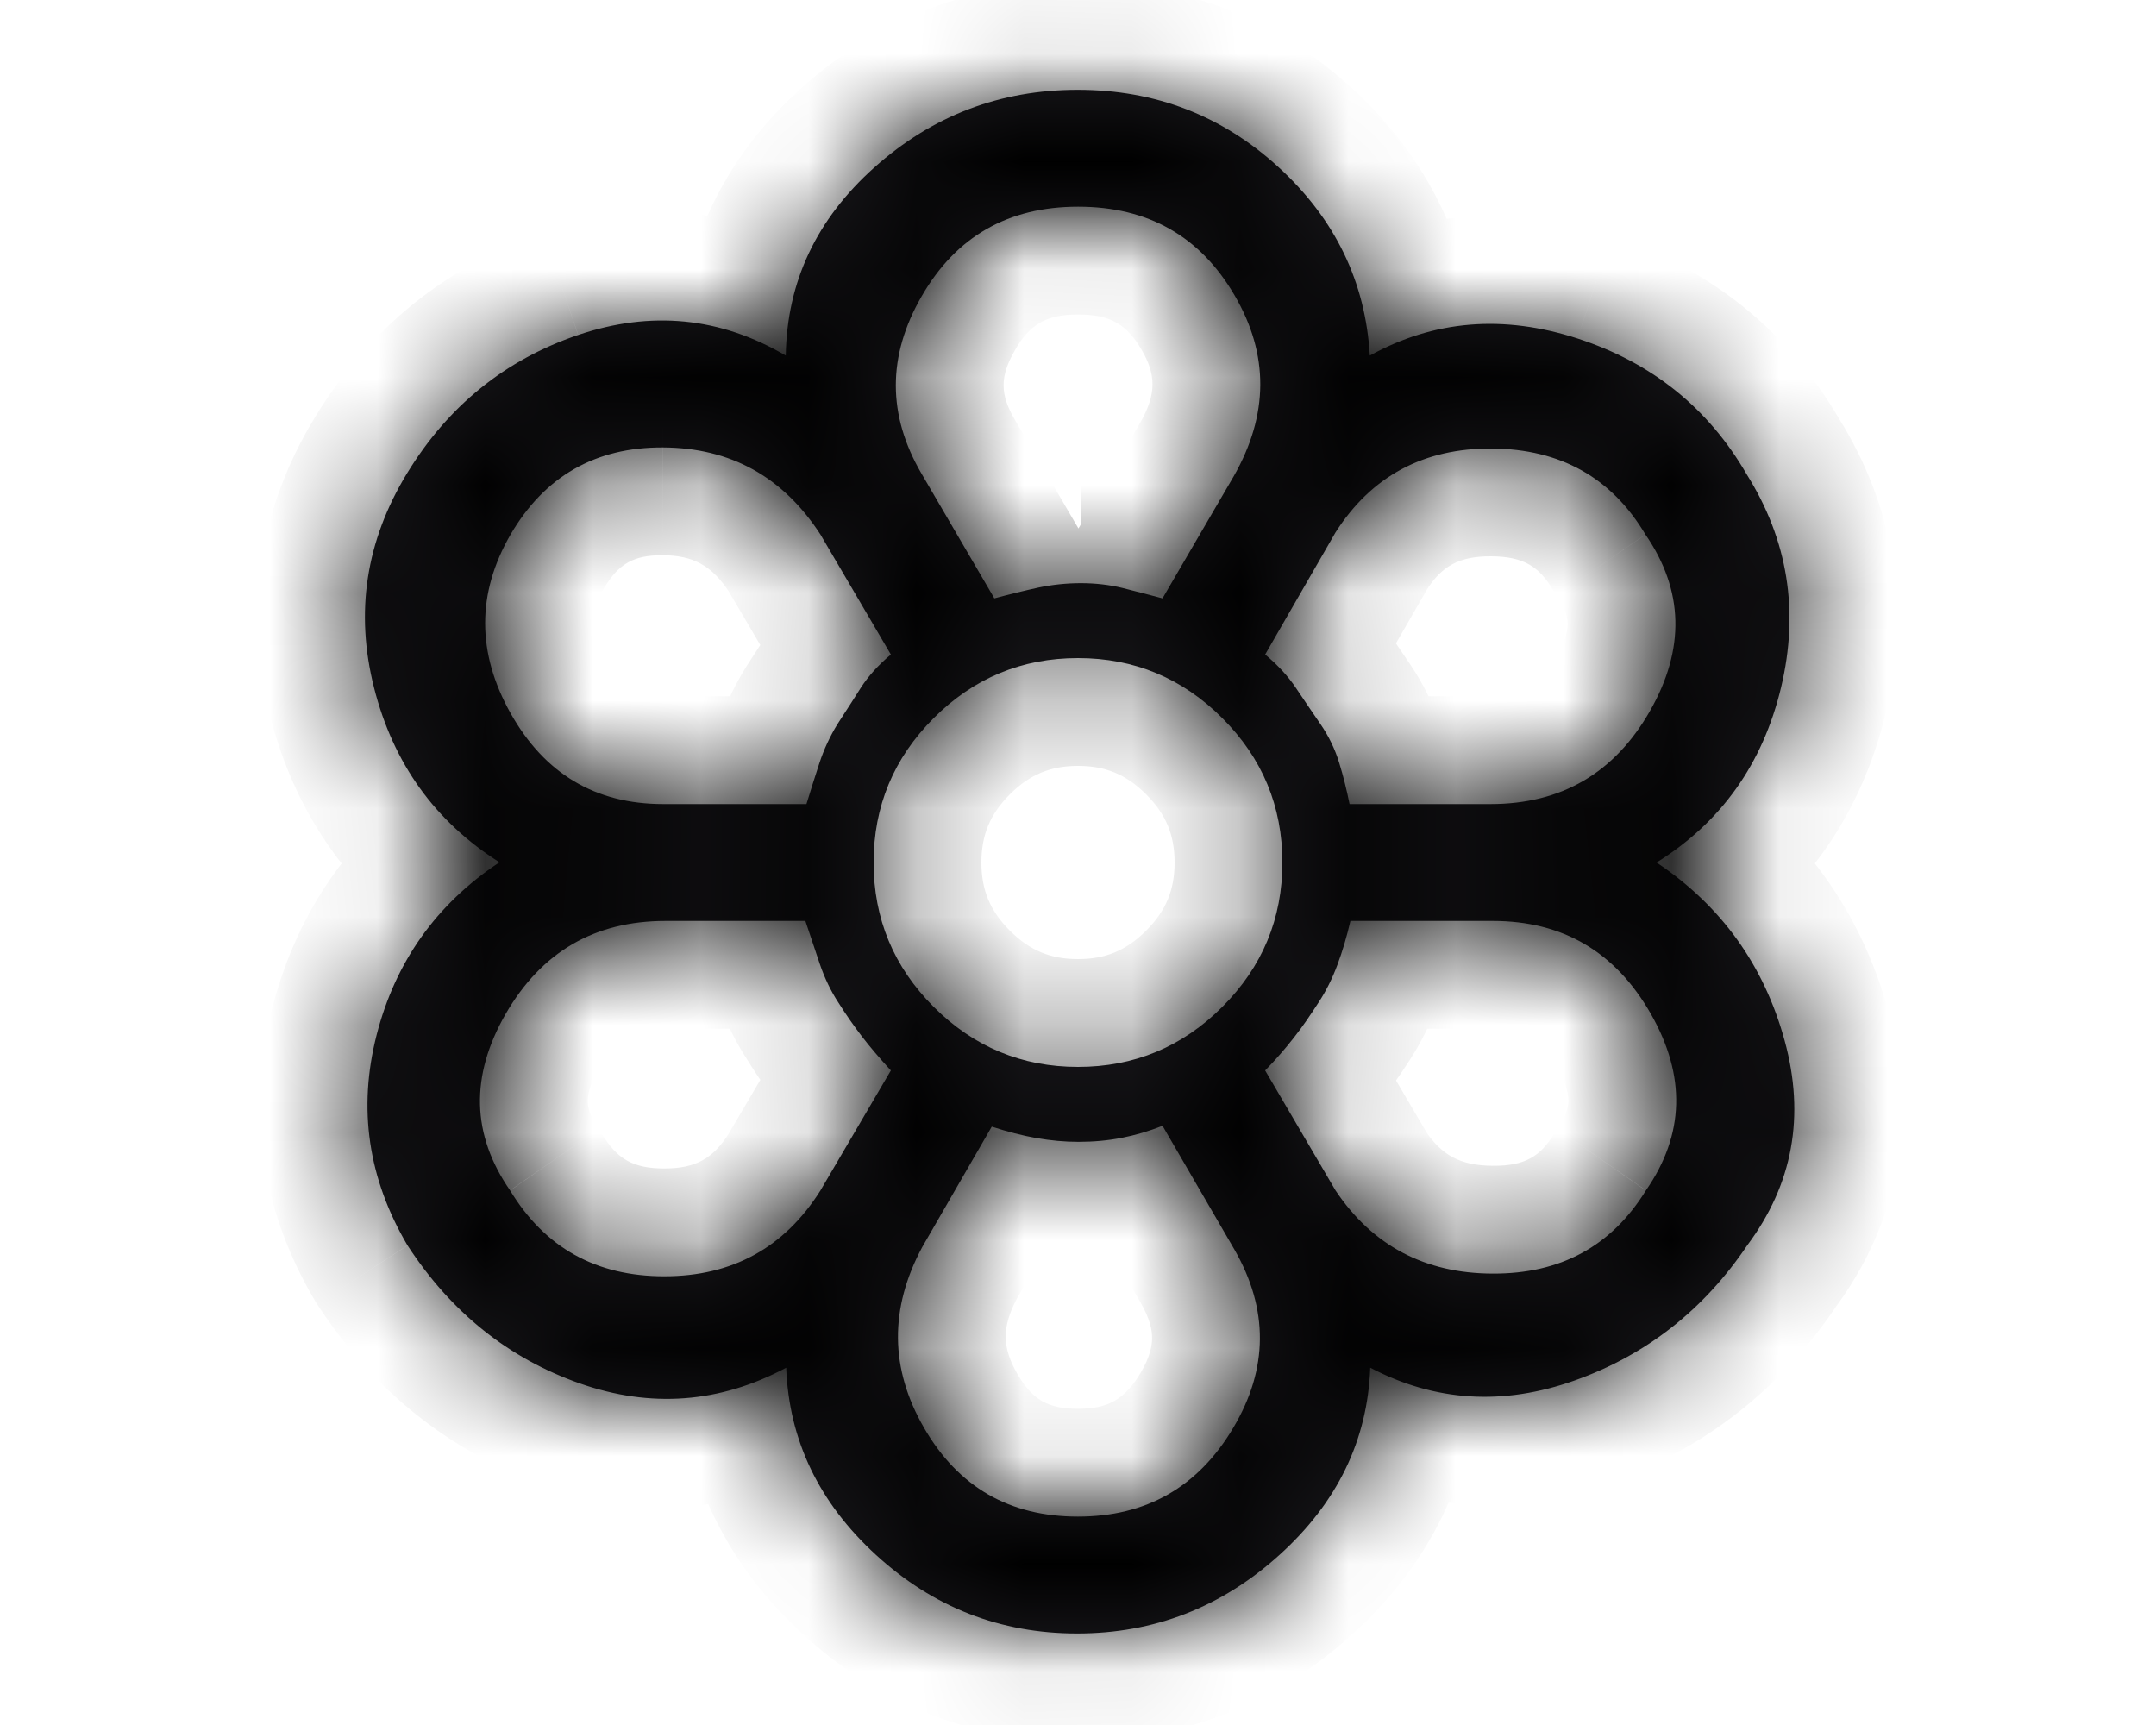 <svg width="20" height="16" viewBox="0 0 14 16" fill="none" xmlns="http://www.w3.org/2000/svg">
<mask id="path-1-inside-1_16_125" fill="white">
<path d="M6.992 15.151C6.278 15.151 5.657 14.908 5.127 14.423C4.597 13.938 4.319 13.359 4.293 12.686C3.676 13.015 3.037 13.063 2.377 12.831C1.716 12.598 1.184 12.172 0.78 11.551C0.415 10.933 0.319 10.283 0.493 9.602C0.667 8.922 1.047 8.387 1.633 7.998C1.036 7.62 0.648 7.081 0.47 6.38C0.292 5.679 0.394 5.016 0.776 4.39C1.157 3.765 1.686 3.337 2.363 3.107C3.04 2.878 3.682 2.941 4.289 3.298C4.3 2.614 4.574 2.033 5.111 1.553C5.648 1.073 6.277 0.833 6.997 0.833C7.718 0.833 8.34 1.073 8.863 1.553C9.386 2.033 9.667 2.614 9.707 3.298C10.303 2.969 10.945 2.916 11.635 3.14C12.324 3.364 12.847 3.784 13.204 4.401C13.585 5.009 13.691 5.667 13.522 6.376C13.352 7.085 12.967 7.626 12.367 8C12.967 8.402 13.363 8.952 13.555 9.652C13.747 10.352 13.631 10.985 13.208 11.551C12.804 12.15 12.271 12.568 11.608 12.804C10.945 13.04 10.313 13.001 9.711 12.686C9.686 13.359 9.405 13.938 8.868 14.423C8.331 14.908 7.706 15.151 6.992 15.151ZM6.999 14.067C7.633 14.067 8.114 13.793 8.44 13.244C8.766 12.696 8.77 12.144 8.45 11.588L7.784 10.442C7.659 10.492 7.532 10.529 7.405 10.554C7.277 10.579 7.144 10.591 7.003 10.591C6.876 10.591 6.747 10.579 6.615 10.556C6.484 10.533 6.346 10.497 6.2 10.45L5.555 11.567C5.249 12.137 5.255 12.696 5.572 13.244C5.889 13.793 6.365 14.067 6.999 14.067ZM1.732 11.042C2.054 11.573 2.53 11.838 3.162 11.838C3.793 11.838 4.276 11.573 4.611 11.042L5.264 9.929C5.162 9.818 5.072 9.713 4.996 9.614C4.92 9.515 4.847 9.41 4.777 9.299C4.708 9.194 4.65 9.074 4.604 8.939C4.558 8.804 4.514 8.672 4.471 8.542H3.173C2.517 8.542 2.023 8.829 1.691 9.404C1.36 9.979 1.373 10.525 1.732 11.042ZM9.389 11.042C9.731 11.553 10.217 11.811 10.846 11.813C11.475 11.816 11.949 11.559 12.268 11.042C12.627 10.525 12.642 9.979 12.314 9.404C11.986 8.829 11.497 8.542 10.848 8.542H9.527C9.494 8.686 9.454 8.822 9.406 8.95C9.359 9.077 9.3 9.192 9.231 9.295C9.161 9.409 9.086 9.519 9.003 9.624C8.921 9.729 8.832 9.831 8.736 9.929L9.389 11.042ZM4.481 7.458C4.518 7.335 4.559 7.208 4.601 7.078C4.644 6.948 4.7 6.828 4.771 6.716C4.842 6.605 4.912 6.494 4.983 6.383C5.054 6.272 5.148 6.168 5.264 6.071L4.611 4.958C4.263 4.422 3.777 4.153 3.15 4.15C2.524 4.147 2.052 4.417 1.736 4.958C1.421 5.503 1.422 6.056 1.737 6.617C2.053 7.178 2.524 7.458 3.152 7.458H4.481ZM10.827 7.458C11.483 7.458 11.976 7.171 12.305 6.596C12.634 6.021 12.62 5.475 12.264 4.958C11.95 4.431 11.476 4.165 10.841 4.16C10.207 4.156 9.723 4.415 9.389 4.938L8.736 6.071C8.853 6.168 8.949 6.272 9.023 6.383C9.097 6.494 9.173 6.605 9.249 6.716C9.326 6.828 9.383 6.946 9.422 7.072C9.461 7.198 9.493 7.327 9.519 7.458H10.827ZM6.224 5.55C6.369 5.511 6.505 5.478 6.633 5.45C6.762 5.423 6.893 5.409 7.027 5.409C7.162 5.409 7.291 5.424 7.414 5.454C7.537 5.485 7.661 5.517 7.784 5.55L8.445 4.417C8.77 3.847 8.773 3.288 8.453 2.74C8.133 2.191 7.649 1.917 7.001 1.917C6.353 1.917 5.869 2.193 5.55 2.747C5.23 3.301 5.23 3.85 5.55 4.396L6.224 5.55ZM6.633 5.45C6.762 5.423 6.893 5.409 7.027 5.409C7.162 5.409 7.291 5.424 7.414 5.454C7.537 5.485 7.661 5.517 7.784 5.55C7.661 5.517 7.536 5.485 7.41 5.454C7.284 5.424 7.157 5.409 7.027 5.409C6.893 5.409 6.762 5.423 6.633 5.45ZM4.777 9.299C4.708 9.194 4.65 9.074 4.604 8.939C4.65 9.074 4.708 9.192 4.777 9.295C4.847 9.409 4.92 9.515 4.996 9.614C4.92 9.515 4.847 9.41 4.777 9.299ZM4.601 7.078C4.644 6.948 4.7 6.828 4.771 6.716C4.842 6.605 4.912 6.494 4.983 6.383C5.054 6.272 5.148 6.168 5.264 6.071C5.15 6.168 5.057 6.272 4.985 6.383C4.912 6.494 4.841 6.605 4.769 6.716C4.7 6.828 4.644 6.948 4.601 7.078ZM7.003 10.591C6.876 10.591 6.747 10.579 6.615 10.556C6.484 10.533 6.346 10.497 6.2 10.45C6.346 10.497 6.485 10.533 6.617 10.556C6.75 10.579 6.879 10.591 7.005 10.591C7.144 10.591 7.277 10.579 7.405 10.554C7.277 10.579 7.144 10.591 7.003 10.591ZM8.736 9.929C8.832 9.831 8.921 9.729 9.002 9.624C9.084 9.519 9.16 9.41 9.231 9.299C9.3 9.194 9.359 9.077 9.406 8.95C9.359 9.077 9.3 9.192 9.231 9.295C9.161 9.409 9.086 9.519 9.003 9.624C8.921 9.729 8.832 9.831 8.736 9.929ZM7 9.896C7.521 9.896 7.968 9.71 8.339 9.339C8.71 8.968 8.896 8.521 8.896 8C8.896 7.479 8.71 7.032 8.339 6.661C7.968 6.29 7.521 6.104 7 6.104C6.479 6.104 6.032 6.29 5.661 6.661C5.29 7.032 5.104 7.479 5.104 8C5.104 8.521 5.29 8.968 5.661 9.339C6.032 9.71 6.479 9.896 7 9.896Z"/>
</mask>
<path d="M6.992 15.151C6.278 15.151 5.657 14.908 5.127 14.423C4.597 13.938 4.319 13.359 4.293 12.686C3.676 13.015 3.037 13.063 2.377 12.831C1.716 12.598 1.184 12.172 0.78 11.551C0.415 10.933 0.319 10.283 0.493 9.602C0.667 8.922 1.047 8.387 1.633 7.998C1.036 7.62 0.648 7.081 0.47 6.38C0.292 5.679 0.394 5.016 0.776 4.39C1.157 3.765 1.686 3.337 2.363 3.107C3.04 2.878 3.682 2.941 4.289 3.298C4.3 2.614 4.574 2.033 5.111 1.553C5.648 1.073 6.277 0.833 6.997 0.833C7.718 0.833 8.34 1.073 8.863 1.553C9.386 2.033 9.667 2.614 9.707 3.298C10.303 2.969 10.945 2.916 11.635 3.14C12.324 3.364 12.847 3.784 13.204 4.401C13.585 5.009 13.691 5.667 13.522 6.376C13.352 7.085 12.967 7.626 12.367 8C12.967 8.402 13.363 8.952 13.555 9.652C13.747 10.352 13.631 10.985 13.208 11.551C12.804 12.15 12.271 12.568 11.608 12.804C10.945 13.04 10.313 13.001 9.711 12.686C9.686 13.359 9.405 13.938 8.868 14.423C8.331 14.908 7.706 15.151 6.992 15.151ZM6.999 14.067C7.633 14.067 8.114 13.793 8.44 13.244C8.766 12.696 8.77 12.144 8.45 11.588L7.784 10.442C7.659 10.492 7.532 10.529 7.405 10.554C7.277 10.579 7.144 10.591 7.003 10.591C6.876 10.591 6.747 10.579 6.615 10.556C6.484 10.533 6.346 10.497 6.2 10.45L5.555 11.567C5.249 12.137 5.255 12.696 5.572 13.244C5.889 13.793 6.365 14.067 6.999 14.067ZM1.732 11.042C2.054 11.573 2.53 11.838 3.162 11.838C3.793 11.838 4.276 11.573 4.611 11.042L5.264 9.929C5.162 9.818 5.072 9.713 4.996 9.614C4.92 9.515 4.847 9.41 4.777 9.299C4.708 9.194 4.65 9.074 4.604 8.939C4.558 8.804 4.514 8.672 4.471 8.542H3.173C2.517 8.542 2.023 8.829 1.691 9.404C1.36 9.979 1.373 10.525 1.732 11.042ZM9.389 11.042C9.731 11.553 10.217 11.811 10.846 11.813C11.475 11.816 11.949 11.559 12.268 11.042C12.627 10.525 12.642 9.979 12.314 9.404C11.986 8.829 11.497 8.542 10.848 8.542H9.527C9.494 8.686 9.454 8.822 9.406 8.95C9.359 9.077 9.3 9.192 9.231 9.295C9.161 9.409 9.086 9.519 9.003 9.624C8.921 9.729 8.832 9.831 8.736 9.929L9.389 11.042ZM4.481 7.458C4.518 7.335 4.559 7.208 4.601 7.078C4.644 6.948 4.7 6.828 4.771 6.716C4.842 6.605 4.912 6.494 4.983 6.383C5.054 6.272 5.148 6.168 5.264 6.071L4.611 4.958C4.263 4.422 3.777 4.153 3.15 4.15C2.524 4.147 2.052 4.417 1.736 4.958C1.421 5.503 1.422 6.056 1.737 6.617C2.053 7.178 2.524 7.458 3.152 7.458H4.481ZM10.827 7.458C11.483 7.458 11.976 7.171 12.305 6.596C12.634 6.021 12.62 5.475 12.264 4.958C11.95 4.431 11.476 4.165 10.841 4.16C10.207 4.156 9.723 4.415 9.389 4.938L8.736 6.071C8.853 6.168 8.949 6.272 9.023 6.383C9.097 6.494 9.173 6.605 9.249 6.716C9.326 6.828 9.383 6.946 9.422 7.072C9.461 7.198 9.493 7.327 9.519 7.458H10.827ZM6.224 5.55C6.369 5.511 6.505 5.478 6.633 5.45C6.762 5.423 6.893 5.409 7.027 5.409C7.162 5.409 7.291 5.424 7.414 5.454C7.537 5.485 7.661 5.517 7.784 5.55L8.445 4.417C8.77 3.847 8.773 3.288 8.453 2.74C8.133 2.191 7.649 1.917 7.001 1.917C6.353 1.917 5.869 2.193 5.55 2.747C5.23 3.301 5.23 3.85 5.55 4.396L6.224 5.55ZM6.633 5.45C6.762 5.423 6.893 5.409 7.027 5.409C7.162 5.409 7.291 5.424 7.414 5.454C7.537 5.485 7.661 5.517 7.784 5.55C7.661 5.517 7.536 5.485 7.41 5.454C7.284 5.424 7.157 5.409 7.027 5.409C6.893 5.409 6.762 5.423 6.633 5.45ZM4.777 9.299C4.708 9.194 4.65 9.074 4.604 8.939C4.65 9.074 4.708 9.192 4.777 9.295C4.847 9.409 4.92 9.515 4.996 9.614C4.92 9.515 4.847 9.41 4.777 9.299ZM4.601 7.078C4.644 6.948 4.7 6.828 4.771 6.716C4.842 6.605 4.912 6.494 4.983 6.383C5.054 6.272 5.148 6.168 5.264 6.071C5.15 6.168 5.057 6.272 4.985 6.383C4.912 6.494 4.841 6.605 4.769 6.716C4.7 6.828 4.644 6.948 4.601 7.078ZM7.003 10.591C6.876 10.591 6.747 10.579 6.615 10.556C6.484 10.533 6.346 10.497 6.2 10.45C6.346 10.497 6.485 10.533 6.617 10.556C6.75 10.579 6.879 10.591 7.005 10.591C7.144 10.591 7.277 10.579 7.405 10.554C7.277 10.579 7.144 10.591 7.003 10.591ZM8.736 9.929C8.832 9.831 8.921 9.729 9.002 9.624C9.084 9.519 9.16 9.41 9.231 9.299C9.3 9.194 9.359 9.077 9.406 8.95C9.359 9.077 9.3 9.192 9.231 9.295C9.161 9.409 9.086 9.519 9.003 9.624C8.921 9.729 8.832 9.831 8.736 9.929ZM7 9.896C7.521 9.896 7.968 9.71 8.339 9.339C8.71 8.968 8.896 8.521 8.896 8C8.896 7.479 8.71 7.032 8.339 6.661C7.968 6.29 7.521 6.104 7 6.104C6.479 6.104 6.032 6.29 5.661 6.661C5.29 7.032 5.104 7.479 5.104 8C5.104 8.521 5.29 8.968 5.661 9.339C6.032 9.71 6.479 9.896 7 9.896Z" fill="#1C1B1F"/>
<path d="M6.615 10.556L6.527 11.048L6.527 11.048L6.615 10.556ZM4.777 9.299L5.202 9.034L5.195 9.024L4.777 9.299ZM4.604 8.939L4.131 9.101L4.131 9.101L4.604 8.939ZM9.406 8.95L9.875 9.124L9.875 9.124L9.406 8.95ZM9.231 9.295L8.817 9.015L8.81 9.025L8.804 9.035L9.231 9.295ZM4.771 6.716L5.193 6.985L5.193 6.984L4.771 6.716ZM7.414 5.454L7.294 5.94L7.294 5.94L7.414 5.454ZM7.309 10.063C7.216 10.081 7.114 10.091 7.003 10.091V11.091C7.173 11.091 7.339 11.076 7.501 11.045L7.309 10.063ZM7.003 10.091C6.907 10.091 6.807 10.082 6.703 10.064L6.527 11.048C6.686 11.077 6.845 11.091 7.003 11.091V10.091ZM6.704 10.064C6.598 10.045 6.481 10.016 6.354 9.974L6.047 10.926C6.21 10.979 6.371 11.02 6.527 11.048L6.704 10.064ZM5.392 9.309C5.326 9.224 5.263 9.132 5.201 9.034L4.353 9.564C4.431 9.688 4.513 9.807 4.6 9.92L5.392 9.309ZM5.195 9.024C5.151 8.958 5.111 8.877 5.077 8.778L4.131 9.101C4.189 9.27 4.264 9.429 4.36 9.574L5.195 9.024ZM8.938 8.775C8.903 8.869 8.862 8.948 8.817 9.015L9.645 9.575C9.739 9.436 9.815 9.285 9.875 9.124L8.938 8.775ZM8.804 9.035C8.744 9.133 8.68 9.226 8.609 9.316L9.397 9.932C9.491 9.811 9.578 9.686 9.658 9.555L8.804 9.035ZM8.609 9.316C8.539 9.406 8.462 9.494 8.379 9.579L9.093 10.279C9.202 10.168 9.303 10.052 9.397 9.932L8.609 9.316ZM5.077 7.234C5.107 7.142 5.146 7.059 5.193 6.985L4.349 6.448C4.255 6.596 4.181 6.755 4.126 6.923L5.077 7.234ZM5.193 6.984C5.263 6.874 5.334 6.763 5.405 6.652L4.562 6.114C4.491 6.225 4.42 6.337 4.349 6.448L5.193 6.984ZM5.405 6.652C5.444 6.59 5.502 6.524 5.585 6.454L4.944 5.687C4.794 5.812 4.664 5.954 4.562 6.114L5.405 6.652ZM6.739 5.939C6.832 5.919 6.928 5.909 7.027 5.909V4.909C6.858 4.909 6.691 4.926 6.528 4.962L6.739 5.939ZM7.027 5.909C7.124 5.909 7.212 5.92 7.294 5.94L7.534 4.969C7.369 4.928 7.2 4.909 7.027 4.909V5.909ZM7.294 5.94C7.414 5.969 7.534 6 7.654 6.033L7.914 5.067C7.787 5.033 7.66 5 7.534 4.969L7.294 5.94ZM5.077 8.778C5.034 8.652 4.996 8.528 4.963 8.408L3.999 8.676C4.038 8.816 4.082 8.957 4.131 9.101L5.077 8.778ZM9.875 9.124C9.933 8.968 9.978 8.805 10.01 8.636L9.028 8.447C9.005 8.566 8.975 8.675 8.938 8.775L9.875 9.124ZM5.127 14.423L5.802 13.685L5.802 13.685L5.127 14.423ZM4.293 12.686L5.293 12.648L5.232 11.053L3.823 11.803L4.293 12.686ZM0.78 11.551L-0.081 12.06L-0.07 12.078L-0.058 12.097L0.78 11.551ZM1.633 7.998L2.186 8.831L3.472 7.979L2.168 7.153L1.633 7.998ZM2.363 3.107L2.684 4.055L2.685 4.054L2.363 3.107ZM4.289 3.298L3.782 4.16L5.259 5.029L5.288 3.315L4.289 3.298ZM5.111 1.553L5.778 2.299L5.778 2.299L5.111 1.553ZM8.863 1.553L8.187 2.29L8.187 2.29L8.863 1.553ZM9.707 3.298L8.708 3.356L8.8 4.941L10.19 4.174L9.707 3.298ZM11.635 3.14L11.944 2.189L11.943 2.189L11.635 3.14ZM13.204 4.401L12.338 4.902L12.347 4.917L12.356 4.932L13.204 4.401ZM13.522 6.376L14.494 6.608L14.494 6.608L13.522 6.376ZM12.367 8L11.838 7.151L10.523 7.97L11.811 8.831L12.367 8ZM13.555 9.652L12.591 9.917L12.591 9.917L13.555 9.652ZM13.208 11.551L12.407 10.953L12.393 10.972L12.379 10.992L13.208 11.551ZM9.711 12.686L10.175 11.8L8.772 11.065L8.712 12.648L9.711 12.686ZM8.868 14.423L8.197 13.681L8.197 13.681L8.868 14.423ZM8.45 11.588L9.317 11.09L9.315 11.085L8.45 11.588ZM7.784 10.442L8.648 9.939L8.215 9.195L7.414 9.513L7.784 10.442ZM7.405 10.554L7.215 9.572L7.214 9.572L7.405 10.554ZM6.2 10.45L6.508 9.499L5.739 9.25L5.335 9.95L6.2 10.45ZM5.555 11.567L4.689 11.067L4.681 11.081L4.673 11.095L5.555 11.567ZM1.732 11.042L2.587 10.523L2.571 10.497L2.553 10.472L1.732 11.042ZM4.611 11.042L5.457 11.575L5.465 11.562L5.473 11.548L4.611 11.042ZM5.264 9.929L6.126 10.436L6.502 9.797L5.999 9.251L5.264 9.929ZM4.604 8.939L3.658 9.262L3.658 9.262L4.604 8.939ZM4.471 8.542L5.421 8.229L5.194 7.542H4.471V8.542ZM1.691 9.404L0.825 8.904L0.825 8.904L1.691 9.404ZM9.389 11.042L8.527 11.548L8.542 11.573L8.558 11.597L9.389 11.042ZM10.846 11.813L10.842 12.813H10.842L10.846 11.813ZM12.268 11.042L11.447 10.472L11.431 10.494L11.417 10.516L12.268 11.042ZM12.314 9.404L13.182 8.908L13.182 8.908L12.314 9.404ZM9.527 8.542V7.542H8.731L8.553 8.317L9.527 8.542ZM9.406 8.95L10.343 9.298L10.344 9.298L9.406 8.95ZM8.736 9.929L8.021 9.229L7.486 9.776L7.873 10.436L8.736 9.929ZM4.481 7.458V8.458H5.221L5.437 7.751L4.481 7.458ZM4.601 7.078L5.552 7.39L5.552 7.389L4.601 7.078ZM5.264 6.071L5.912 6.832L6.552 6.288L6.126 5.564L5.264 6.071ZM4.611 4.958L5.473 4.452L5.462 4.433L5.45 4.415L4.611 4.958ZM3.15 4.15L3.155 3.15L3.154 3.15L3.15 4.15ZM1.736 4.958L0.872 4.454L0.869 4.459L1.736 4.958ZM1.737 6.617L0.866 7.107L0.866 7.107L1.737 6.617ZM12.305 6.596L13.172 7.093L13.172 7.093L12.305 6.596ZM12.264 4.958L11.405 5.47L11.422 5.498L11.441 5.525L12.264 4.958ZM10.841 4.16L10.848 3.16L10.848 3.16L10.841 4.16ZM9.389 4.938L8.546 4.4L8.534 4.418L8.523 4.438L9.389 4.938ZM8.736 6.071L7.869 5.571L7.448 6.302L8.097 6.84L8.736 6.071ZM9.023 6.383L8.192 6.939L8.192 6.94L9.023 6.383ZM9.519 7.458L8.538 7.651L8.696 8.458H9.519V7.458ZM6.224 5.55L5.361 6.055L5.746 6.712L6.482 6.516L6.224 5.55ZM7.784 5.55L7.524 6.515L8.262 6.714L8.647 6.054L7.784 5.55ZM8.445 4.417L9.309 4.921L9.314 4.912L8.445 4.417ZM5.55 4.396L6.413 3.891L6.413 3.891L5.55 4.396ZM4.777 9.295L5.631 8.775L5.619 8.755L5.606 8.735L4.777 9.295ZM4.985 6.383L4.146 5.838L4.146 5.839L4.985 6.383ZM4.769 6.716L3.928 6.175L3.921 6.186L4.769 6.716ZM9.002 9.624L9.793 10.236L9.794 10.235L9.002 9.624ZM9.231 9.299L8.396 8.748L8.392 8.755L8.388 8.761L9.231 9.299ZM6.992 14.151C6.53 14.151 6.149 14.003 5.802 13.685L4.451 15.161C5.164 15.813 6.027 16.151 6.992 16.151V14.151ZM5.802 13.685C5.454 13.367 5.307 13.035 5.293 12.648L3.294 12.724C3.33 13.683 3.739 14.508 4.452 15.161L5.802 13.685ZM3.823 11.803C3.453 12.001 3.105 12.027 2.709 11.887L2.045 13.774C2.969 14.099 3.899 14.029 4.764 13.568L3.823 11.803ZM2.709 11.887C2.269 11.733 1.91 11.453 1.619 11.006L-0.058 12.097C0.459 12.891 1.164 13.464 2.045 13.774L2.709 11.887ZM1.641 11.043C1.407 10.646 1.355 10.268 1.462 9.85L-0.476 9.355C-0.717 10.299 -0.577 11.219 -0.081 12.06L1.641 11.043ZM1.462 9.85C1.574 9.41 1.805 9.084 2.186 8.831L1.08 7.165C0.288 7.691 -0.241 8.434 -0.476 9.355L1.462 9.85ZM2.168 7.153C1.792 6.915 1.556 6.593 1.44 6.134L-0.499 6.626C-0.26 7.568 0.28 8.325 1.098 8.843L2.168 7.153ZM1.44 6.134C1.329 5.697 1.386 5.31 1.629 4.911L-0.078 3.87C-0.598 4.721 -0.744 5.66 -0.499 6.626L1.44 6.134ZM1.629 4.911C1.892 4.48 2.235 4.207 2.684 4.055L2.042 2.16C1.137 2.467 0.422 3.049 -0.078 3.87L1.629 4.911ZM2.685 4.054C3.091 3.917 3.43 3.953 3.782 4.16L4.795 2.436C3.934 1.929 2.989 1.839 2.042 2.161L2.685 4.054ZM5.288 3.315C5.295 2.926 5.436 2.604 5.778 2.299L4.445 0.807C3.713 1.462 3.305 2.302 3.289 3.281L5.288 3.315ZM5.778 2.299C6.131 1.983 6.523 1.833 6.997 1.833V-0.167C6.031 -0.167 5.165 0.164 4.445 0.807L5.778 2.299ZM6.997 1.833C7.472 1.833 7.852 1.982 8.187 2.29L9.539 0.816C8.828 0.164 7.964 -0.167 6.997 -0.167V1.833ZM8.187 2.29C8.526 2.601 8.684 2.942 8.708 3.356L10.705 3.241C10.65 2.287 10.246 1.464 9.539 0.816L8.187 2.29ZM10.19 4.174C10.527 3.988 10.881 3.947 11.326 4.091L11.943 2.189C11.01 1.886 10.079 1.951 9.223 2.423L10.19 4.174ZM11.325 4.091C11.784 4.24 12.107 4.503 12.338 4.902L14.069 3.899C13.586 3.066 12.863 2.488 11.944 2.189L11.325 4.091ZM12.356 4.932C12.593 5.309 12.657 5.691 12.549 6.144L14.494 6.608C14.725 5.643 14.577 4.708 14.051 3.869L12.356 4.932ZM12.549 6.143C12.439 6.605 12.208 6.921 11.838 7.151L12.896 8.849C13.727 8.331 14.266 7.564 14.494 6.608L12.549 6.143ZM11.811 8.831C12.21 9.098 12.462 9.447 12.591 9.917L14.52 9.388C14.265 8.457 13.724 7.705 12.923 7.169L11.811 8.831ZM12.591 9.917C12.704 10.328 12.64 10.641 12.407 10.953L14.009 12.15C14.623 11.329 14.79 10.376 14.52 9.388L12.591 9.917ZM12.379 10.992C12.091 11.42 11.729 11.7 11.273 11.862L11.944 13.746C12.814 13.437 13.518 12.882 14.038 12.11L12.379 10.992ZM11.273 11.862C10.862 12.009 10.52 11.98 10.175 11.8L9.247 13.572C10.106 14.021 11.029 14.072 11.944 13.746L11.273 11.862ZM8.712 12.648C8.698 13.03 8.551 13.362 8.197 13.681L9.538 15.165C10.258 14.514 10.674 13.688 10.711 12.724L8.712 12.648ZM8.197 13.681C7.841 14.003 7.454 14.151 6.992 14.151V16.151C7.957 16.151 8.82 15.813 9.538 15.165L8.197 13.681ZM6.999 15.067C7.989 15.067 8.794 14.605 9.299 13.756L7.581 12.733C7.433 12.981 7.278 13.067 6.999 13.067V15.067ZM9.299 13.756C9.539 13.353 9.684 12.905 9.687 12.425C9.69 11.945 9.551 11.496 9.317 11.09L7.583 12.087C7.669 12.236 7.688 12.34 7.687 12.413C7.687 12.485 7.667 12.587 7.581 12.733L9.299 13.756ZM9.315 11.085L8.648 9.939L6.919 10.945L7.586 12.091L9.315 11.085ZM7.414 9.513C7.345 9.541 7.279 9.56 7.215 9.572L7.595 11.536C7.786 11.499 7.972 11.443 8.153 11.371L7.414 9.513ZM5.335 9.95L4.689 11.067L6.42 12.068L7.066 10.951L5.335 9.95ZM4.673 11.095C4.208 11.962 4.212 12.889 4.706 13.745L6.438 12.744C6.298 12.502 6.29 12.312 6.436 12.04L4.673 11.095ZM4.706 13.745C5.202 14.603 6.008 15.067 6.999 15.067V13.067C6.721 13.067 6.576 12.983 6.438 12.744L4.706 13.745ZM0.877 11.56C1.384 12.396 2.188 12.838 3.162 12.838V10.838C2.873 10.838 2.724 10.749 2.587 10.523L0.877 11.56ZM3.162 12.838C4.134 12.838 4.938 12.399 5.457 11.575L3.764 10.509C3.614 10.747 3.452 10.838 3.162 10.838V12.838ZM5.473 11.548L6.126 10.436L4.402 9.423L3.748 10.535L5.473 11.548ZM5.999 9.251C5.913 9.157 5.843 9.075 5.787 9.003L4.205 10.226C4.302 10.352 4.411 10.479 4.529 10.607L5.999 9.251ZM5.551 8.616C5.506 8.485 5.462 8.356 5.421 8.229L3.521 8.855C3.565 8.988 3.611 9.124 3.658 9.262L5.551 8.616ZM4.471 7.542H3.173V9.542H4.471V7.542ZM3.173 7.542C2.155 7.542 1.333 8.024 0.825 8.904L2.558 9.904C2.713 9.634 2.879 9.542 3.173 9.542V7.542ZM0.825 8.904C0.587 9.316 0.441 9.776 0.453 10.269C0.465 10.765 0.637 11.217 0.91 11.611L2.553 10.472C2.468 10.349 2.454 10.269 2.452 10.22C2.451 10.166 2.464 10.066 2.558 9.903L0.825 8.904ZM8.558 11.597C9.089 12.393 9.889 12.809 10.842 12.813L10.85 10.813C10.545 10.812 10.373 10.714 10.221 10.486L8.558 11.597ZM10.842 12.813C11.804 12.817 12.609 12.393 13.119 11.567L11.417 10.516C11.289 10.725 11.146 10.815 10.85 10.813L10.842 12.813ZM13.09 11.611C13.363 11.218 13.534 10.767 13.548 10.272C13.562 9.78 13.418 9.321 13.182 8.908L11.445 9.9C11.538 10.062 11.55 10.162 11.549 10.217C11.547 10.267 11.532 10.348 11.447 10.472L13.09 11.611ZM13.182 8.908C12.68 8.029 11.864 7.542 10.848 7.542V9.542C11.129 9.542 11.291 9.629 11.445 9.9L13.182 8.908ZM10.848 7.542H9.527V9.542H10.848V7.542ZM8.553 8.317C8.528 8.423 8.5 8.517 8.469 8.601L10.344 9.298C10.407 9.126 10.46 8.949 10.502 8.766L8.553 8.317ZM7.873 10.436L8.527 11.548L10.252 10.535L9.598 9.423L7.873 10.436ZM5.437 7.751C5.473 7.634 5.511 7.514 5.552 7.39L3.651 6.767C3.606 6.903 3.564 7.036 3.524 7.166L5.437 7.751ZM6.126 5.564L5.473 4.452L3.748 5.465L4.402 6.577L6.126 5.564ZM5.45 4.415C4.924 3.602 4.127 3.154 3.155 3.15L3.146 5.15C3.427 5.151 3.603 5.242 3.771 5.502L5.45 4.415ZM3.154 3.15C2.17 3.146 1.369 3.604 0.872 4.454L2.599 5.463C2.736 5.229 2.877 5.149 3.146 5.15L3.154 3.15ZM0.869 4.459C0.374 5.318 0.382 6.247 0.866 7.107L2.609 6.127C2.462 5.865 2.469 5.688 2.602 5.458L0.869 4.459ZM0.866 7.107C1.353 7.973 2.152 8.458 3.152 8.458V6.458C2.896 6.458 2.753 6.382 2.609 6.127L0.866 7.107ZM3.152 8.458H4.481V6.458H3.152V8.458ZM10.827 8.458C11.846 8.458 12.667 7.975 13.172 7.093L11.437 6.099C11.284 6.367 11.12 6.458 10.827 6.458V8.458ZM13.172 7.093C13.408 6.681 13.553 6.222 13.541 5.731C13.529 5.236 13.359 4.785 13.088 4.391L11.441 5.525C11.525 5.648 11.54 5.729 11.542 5.78C11.543 5.835 11.53 5.937 11.437 6.099L13.172 7.093ZM13.124 4.447C12.623 3.606 11.819 3.167 10.848 3.16L10.834 5.16C11.133 5.162 11.277 5.255 11.405 5.47L13.124 4.447ZM10.848 3.16C9.88 3.154 9.07 3.579 8.546 4.4L10.232 5.475C10.375 5.251 10.534 5.158 10.835 5.16L10.848 3.16ZM8.523 4.438L7.869 5.571L9.602 6.57L10.255 5.437L8.523 4.438ZM8.097 6.84C8.15 6.884 8.178 6.918 8.192 6.939L9.854 5.827C9.719 5.626 9.555 5.451 9.374 5.301L8.097 6.84ZM8.192 6.94C8.269 7.054 8.346 7.169 8.425 7.283L10.073 6.15C9.999 6.042 9.926 5.934 9.854 5.827L8.192 6.94ZM8.425 7.283C8.446 7.313 8.458 7.34 8.467 7.367L10.377 6.777C10.308 6.552 10.205 6.342 10.073 6.15L8.425 7.283ZM8.467 7.367C8.495 7.458 8.519 7.553 8.538 7.651L10.501 7.266C10.468 7.1 10.427 6.937 10.377 6.777L8.467 7.367ZM9.519 8.458H10.827V6.458H9.519V8.458ZM6.482 6.516C6.613 6.481 6.734 6.452 6.845 6.428L6.422 4.473C6.276 4.505 6.124 4.542 5.967 4.584L6.482 6.516ZM8.647 6.054L9.309 4.921L7.582 3.912L6.92 5.046L8.647 6.054ZM9.314 4.912C9.809 4.045 9.823 3.105 9.317 2.236L7.589 3.243C7.722 3.471 7.732 3.649 7.577 3.921L9.314 4.912ZM9.317 2.236C8.813 1.372 7.996 0.917 7.001 0.917V2.917C7.302 2.917 7.453 3.01 7.589 3.243L9.317 2.236ZM7.001 0.917C6.002 0.917 5.185 1.379 4.683 2.247L6.416 3.247C6.553 3.008 6.704 2.917 7.001 2.917V0.917ZM4.683 2.247C4.187 3.108 4.183 4.041 4.687 4.901L6.413 3.891C6.277 3.659 6.273 3.493 6.416 3.247L4.683 2.247ZM4.686 4.901L5.361 6.055L7.088 5.045L6.413 3.891L4.686 4.901ZM8.044 4.584C7.912 4.549 7.779 4.515 7.645 4.482L7.175 6.426C7.293 6.455 7.409 6.484 7.524 6.515L8.044 4.584ZM7.645 4.482C7.443 4.433 7.236 4.409 7.027 4.409V6.409C7.078 6.409 7.126 6.415 7.175 6.426L7.645 4.482ZM3.658 9.262C3.728 9.469 3.823 9.669 3.949 9.855L5.606 8.735C5.593 8.716 5.572 8.679 5.55 8.616L3.658 9.262ZM3.923 9.815C4.011 9.959 4.105 10.096 4.205 10.226L5.787 9.003C5.735 8.935 5.683 8.859 5.631 8.775L3.923 9.815ZM4.616 5.309C4.438 5.461 4.277 5.636 4.146 5.838L5.823 6.928C5.836 6.908 5.862 6.875 5.912 6.832L4.616 5.309ZM4.146 5.839C4.073 5.951 4 6.063 3.928 6.175L5.61 7.258C5.681 7.148 5.752 7.037 5.823 6.927L4.146 5.839ZM3.921 6.186C3.807 6.369 3.717 6.564 3.651 6.768L5.552 7.389C5.57 7.332 5.593 7.286 5.617 7.246L3.921 6.186ZM5.893 11.402C6.076 11.461 6.26 11.508 6.443 11.541L6.792 9.571C6.71 9.557 6.616 9.534 6.508 9.499L5.893 11.402ZM6.443 11.541C6.629 11.574 6.817 11.591 7.005 11.591V9.591C6.942 9.591 6.871 9.585 6.792 9.571L6.443 11.541ZM7.005 11.591C7.204 11.591 7.402 11.573 7.596 11.536L7.214 9.572C7.153 9.584 7.084 9.591 7.005 9.591V11.591ZM9.45 10.629C9.572 10.504 9.687 10.373 9.793 10.236L8.211 9.012C8.154 9.086 8.091 9.158 8.021 9.229L9.45 10.629ZM9.794 10.235C9.893 10.106 9.987 9.973 10.074 9.837L8.388 8.761C8.333 8.847 8.274 8.931 8.211 9.013L9.794 10.235ZM10.066 9.85C10.18 9.676 10.272 9.491 10.343 9.298L8.469 8.601C8.446 8.663 8.421 8.711 8.396 8.748L10.066 9.85ZM7 10.896C7.789 10.896 8.489 10.603 9.046 10.046L7.632 8.632C7.447 8.817 7.254 8.896 7 8.896V10.896ZM9.046 10.046C9.603 9.489 9.896 8.789 9.896 8H7.896C7.896 8.254 7.817 8.447 7.632 8.632L9.046 10.046ZM9.896 8C9.896 7.211 9.603 6.511 9.046 5.954L7.632 7.368C7.817 7.553 7.896 7.746 7.896 8H9.896ZM9.046 5.954C8.489 5.397 7.789 5.104 7 5.104V7.104C7.254 7.104 7.447 7.183 7.632 7.368L9.046 5.954ZM7 5.104C6.211 5.104 5.511 5.397 4.954 5.954L6.368 7.368C6.553 7.183 6.746 7.104 7 7.104V5.104ZM4.954 5.954C4.397 6.511 4.104 7.211 4.104 8H6.104C6.104 7.746 6.183 7.553 6.368 7.368L4.954 5.954ZM4.104 8C4.104 8.789 4.397 9.489 4.954 10.046L6.368 8.632C6.183 8.447 6.104 8.254 6.104 8H4.104ZM4.954 10.046C5.511 10.603 6.211 10.896 7 10.896V8.896C6.746 8.896 6.553 8.817 6.368 8.632L4.954 10.046Z" fill="black" mask="url(#path-1-inside-1_16_125)"/>
</svg>
